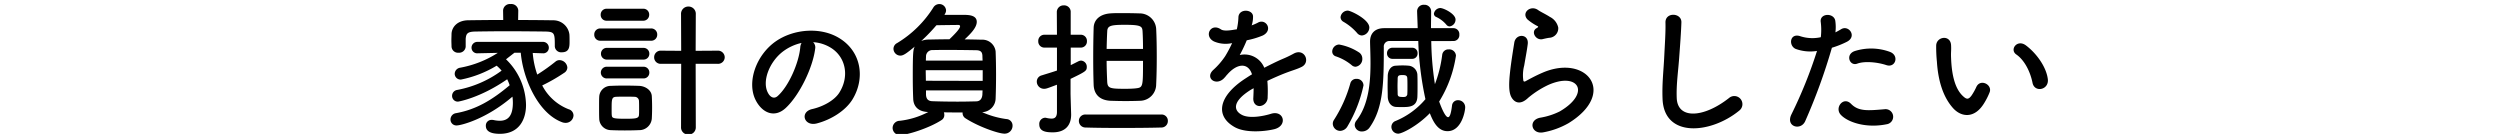 <svg xmlns="http://www.w3.org/2000/svg" width="616" height="33" viewBox="0 0 616 33"><defs><clipPath id="a"><path transform="translate(-6730 1736)" fill="#fff" opacity=".555" d="M0 0h616v33H0z"/></clipPath></defs><g transform="translate(6730 -1736)" clip-path="url(#a)"><path d="M-6602.296 1738.62v-.036a1.693 1.693 0 00-1.872-1.584 1.671 1.671 0 00-1.872 1.584v.036l.036 2.3c-2.952 0-5.868.036-8.6.072-2.772.036-4.068 1.728-4.14 3.348 0 .54-.036 1.08-.036 1.62s.036 1.044.036 1.476a1.6 1.6 0 001.724 1.556 1.624 1.624 0 001.764-1.476v-1.944c.108-1.26.4-1.764 2.376-1.8 2.2-.036 4.86-.072 7.632-.072 3.348 0 6.8.036 9.684.072 2.232.072 2.268.432 2.268 3.6v.072a1.564 1.564 0 001.728 1.44c1.908 0 1.908-1.44 1.908-2.7 0-.576 0-1.188-.036-1.692a3.987 3.987 0 00-4-3.492 663.467 663.467 0 00-8.64-.072zm5.976 10.512h.072a1.352 1.352 0 001.476-1.368 1.428 1.428 0 00-1.548-1.44h-15.948a1.428 1.428 0 00-1.548 1.44 1.384 1.384 0 001.512 1.368h.036l4.932-.108a25.669 25.669 0 01-9.324 3.668 1.55 1.55 0 00-1.3 1.512 1.443 1.443 0 001.548 1.4 27.222 27.222 0 008.784-3.42 9.828 9.828 0 011.224 1.224 26.739 26.739 0 01-10.944 4.752 1.472 1.472 0 00-1.26 1.44 1.407 1.407 0 001.476 1.44c.036 0 5.4-.864 12.1-5.508a10.615 10.615 0 01.612 1.476c-4.284 3.6-8.208 5.976-13.212 6.876a1.576 1.576 0 00-1.368 1.584 1.449 1.449 0 001.548 1.44c.972 0 7.164-1.476 13.716-7.092a10.561 10.561 0 01.108 1.476c0 2.808-.864 4.464-3.24 4.464a7.833 7.833 0 01-1.512-.18 1.753 1.753 0 00-.432-.036 1.388 1.388 0 00-1.476 1.452c0 1.368 1.224 1.98 3.456 1.98 4.9 0 6.444-3.744 6.444-7.092a15.971 15.971 0 00-4.932-11.268c.648-.5 1.332-1.044 2.088-1.62h1.548c.54 6.264 4.212 14.94 10.224 17.136a2.362 2.362 0 00.828.144 1.916 1.916 0 001.944-1.836 1.6 1.6 0 00-1.192-1.516 12.345 12.345 0 01-6.516-5.868 42.6 42.6 0 005.4-3.1 1.579 1.579 0 00.792-1.3 1.993 1.993 0 00-1.944-1.836 1.484 1.484 0 00-.972.36 45.078 45.078 0 01-4.5 3.2 21.309 21.309 0 01-1.116-5.328zm34.128 18.18a1.746 1.746 0 001.8 1.836 1.754 1.754 0 001.836-1.836l-.036-15.588h5.364a1.641 1.641 0 001.8-1.62 1.661 1.661 0 00-1.8-1.62l-5.364.036.036-9a1.787 1.787 0 00-1.8-1.908 1.794 1.794 0 00-1.836 1.908l.036 9-4.968-.036a1.607 1.607 0 00-1.692 1.62 1.587 1.587 0 001.692 1.62h4.968zm-9.36-26.208a1.444 1.444 0 001.512-1.476 1.425 1.425 0 00-1.512-1.476h-8.928a1.444 1.444 0 00-1.512 1.476 1.425 1.425 0 001.512 1.476zm1.908 4.932a1.472 1.472 0 001.584-1.512 1.472 1.472 0 00-1.584-1.512h-12.384a1.462 1.462 0 00-1.548 1.512 1.462 1.462 0 001.548 1.512zm-1.836 4.644a1.407 1.407 0 001.476-1.44 1.407 1.407 0 00-1.476-1.44h-8.928a1.417 1.417 0 00-1.512 1.44 1.417 1.417 0 001.512 1.44zm0 4.644a1.407 1.407 0 001.476-1.44 1.407 1.407 0 00-1.476-1.44h-8.928a1.449 1.449 0 00-1.548 1.44 1.449 1.449 0 001.548 1.44zm2.088 9.864c.036-.54.072-1.584.072-2.664s-.036-2.16-.072-2.808c-.072-1.548-1.656-2.484-3.06-2.556-.864-.036-2.376-.072-3.852-.072a77.52 77.52 0 00-3.24.072 2.817 2.817 0 00-2.808 2.732c-.036.5-.036 1.332-.036 2.2 0 1.152 0 2.412.036 3.132a2.9 2.9 0 002.88 2.844c.72.036 2.052.072 3.42.072s2.736-.036 3.492-.072a3.1 3.1 0 003.168-2.876zm-3.168-.828c-.072.864-.936.9-3.42.9-3.024 0-3.2-.18-3.276-.864-.036-.288-.036-.828-.036-1.44 0-2.412 0-3.024 1.044-3.1.54-.036 1.4-.036 2.268-.036s1.764 0 2.34.036a1.063 1.063 0 011.08.936c.036.5.036 1.332.036 2.088 0 .58 0 1.12-.036 1.48zm42.912-17.968a9.337 9.337 0 014.464 1.44c3.564 2.268 4.536 6.984 1.98 11.016-1.188 1.872-3.96 3.42-6.7 4.032-3.1.72-1.98 4.356 1.188 3.528 3.564-.936 7.092-3.168 8.784-5.94 3.132-5.148 2.232-11.772-3.348-15.12-4.536-2.736-11.124-2.232-15.552.828-4.824 3.348-7.236 10.044-4.968 14.508 1.584 3.1 4.608 4.5 7.38 1.944 3.456-3.2 6.7-10.008 7.272-14.58a1.8 1.8 0 00-.5-1.656zm-2.844.18a2.546 2.546 0 00-.324 1.116c-.36 3.888-2.88 9.612-5.58 11.988-.9.792-1.836.252-2.376-.792-1.512-2.772.288-7.56 3.636-10.152a11.929 11.929 0 014.644-2.156zm35.312-7.124a1.556 1.556 0 00.288-.9 1.641 1.641 0 00-1.688-1.548 1.733 1.733 0 00-1.476.9 27.024 27.024 0 01-8.892 8.712 1.591 1.591 0 00-.9 1.4 1.713 1.713 0 001.692 1.692c.792 0 1.584-.612 3.564-2.232-.4.648-.5 1.4-.5 7.452 0 1.908.036 3.816.108 5.436.072 1.836 1.224 3.168 3.708 3.24a19.928 19.928 0 01-6.984 2.16 1.788 1.788 0 00-1.8 1.764 1.766 1.766 0 001.94 1.732c1.692 0 7.092-1.692 10.116-3.672a1.431 1.431 0 00.684-1.26 2.039 2.039 0 00-.108-.648c1.512.036 3.06.036 4.608.036v.18a1.513 1.513 0 00.72 1.26c3.168 2.052 8.1 3.78 9.612 3.78a1.941 1.941 0 001.98-1.94 1.593 1.593 0 00-1.548-1.66 21.648 21.648 0 01-5.94-1.692 3.441 3.441 0 003.316-3.312c.072-1.836.108-3.852.108-5.868s-.036-4.032-.108-5.8a3.294 3.294 0 00-3.456-2.88c-1.44-.036-2.808-.072-4.176-.072 1.3-1.224 2.988-2.844 2.988-4.32 0-1.728-2.16-1.728-3.42-1.728h-4.536zm1.116 6.228c-1.728 0-3.42.036-5.076.072a4.683 4.683 0 00-1.872.36 42.527 42.527 0 003.744-3.888c1.908-.036 4.968-.072 5.364-.072.324 0 .468.108.468.324.004.504-.932 1.584-2.624 3.204zm-5.8 5.256c0-.4.036-.792.036-1.152a1.561 1.561 0 011.692-1.44c1.3-.036 2.664-.036 4.068-.036 2.3 0 4.608.036 6.66.072 1.152.036 1.44.54 1.476 1.4 0 .36.036.756.036 1.152zm14 5l-14-.036c0-.864-.036-1.728-.036-2.592h14.04zm-.036 2.34c0 .36-.036.684-.036 1.008-.072 1.008-.54 1.656-1.476 1.692-1.476.036-3.024.072-4.608.072-2.16 0-4.32-.036-6.264-.108-1.044-.036-1.512-.576-1.548-1.656v-1.004zm38.82 2.56a4.026 4.026 0 003.96-4c.108-2.2.144-4.5.144-6.768 0-2.484-.036-4.86-.144-6.984a4.078 4.078 0 00-4.068-3.78 144.2 144.2 0 00-4.212-.072c-1.116 0-2.16 0-3.024.072-2.448.18-4.032 1.476-4.1 3.528-.072 2.376-.108 5-.108 7.524 0 2.3.036 4.536.108 6.588.108 2.376 1.548 3.744 4.1 3.888 1.116.036 2.448.072 3.744.072a91.849 91.849 0 003.6-.068zm-13.428 3.384a1.569 1.569 0 00-1.656 1.584 1.618 1.618 0 001.656 1.62c2.2.072 5.436.108 8.712.108 3.672 0 7.452-.036 9.936-.108a1.586 1.586 0 001.62-1.62 1.538 1.538 0 00-1.62-1.584zm-7.056-.54c-.036 1.224-.576 1.548-1.332 1.548a5.883 5.883 0 01-1.3-.18 1 1 0 00-.324-.036 1.515 1.515 0 00-1.4 1.656c0 1.692 1.584 1.944 3.312 1.944 3.348 0 4.536-2.016 4.536-4.32v-.18c-.036-1.26-.144-4.536-.144-5.112v-3.564c3.744-1.8 4-1.98 4-2.952a1.511 1.511 0 00-1.4-1.548 1.615 1.615 0 00-.684.18c-.648.324-1.26.648-1.872.936v-4.32h2.412a1.508 1.508 0 001.58-1.584 1.508 1.508 0 00-1.584-1.584h-2.416v-5.544a1.6 1.6 0 00-1.692-1.692 1.651 1.651 0 00-1.728 1.692l.036 5.544h-3.06a1.5 1.5 0 00-1.548 1.584 1.5 1.5 0 001.548 1.584h3.06v5.652c-1.152.4-2.376.756-3.744 1.188a1.571 1.571 0 00-1.224 1.548 1.773 1.773 0 001.8 1.764c.468 0 .612-.036 3.168-1.008zm12.24-15.624c.036-1.512.072-2.952.144-4.248.036-1.44.756-1.692 4.356-1.692 4.1 0 4.284.4 4.356 1.692.072 1.26.108 2.7.108 4.248zm8.964 2.952c0 6.48 0 6.552-1.8 6.768-.648.072-1.62.108-2.592.108-3.78 0-4.32-.144-4.428-1.692-.072-1.656-.144-3.42-.144-5.184zm26.82-8.892a6.806 6.806 0 00.288-2.088c-.072-1.764-3.456-1.98-3.6.18a15.019 15.019 0 01-.4 3.024c-.18.036-.4.036-.54.072-1.26.216-2.7.4-3.384-.072-2.52-1.692-4.284 1.692-1.692 2.988a7.271 7.271 0 004.464.4 30.012 30.012 0 01-1.692 3.2 17.969 17.969 0 01-2.916 3.384c-2.16 1.944.468 4 2.448 2.232a7.884 7.884 0 00.828-.936l.144-.144c2.34-2.7 5.112-3.06 6.084-.036-.684.4-1.26.792-1.764 1.116-6.508 4.284-7.376 9.144-2.516 11.88 2.808 1.58 7.708 1.044 9.828.504 3.312-.864 2.3-4.752-.864-3.78-1.692.54-5.22 1.26-7.128.288-2.016-1.008-2.556-3.168 1.908-6.048.288-.18.612-.36.936-.54 0 .756-.036 1.584-.072 2.34-.108 1.4.72 2.088 1.62 2.052a2.129 2.129 0 001.908-2.236 28.764 28.764 0 00-.072-3.96c1.44-.684 3.06-1.4 4.572-1.98 1.908-.72 2.736-.9 3.888-1.476 2.3-1.152.684-4.752-2.016-3.24a27.647 27.647 0 01-2.808 1.336c-1.4.612-2.916 1.368-4.392 2.124a5.246 5.246 0 00-6.048-3.132 36.731 36.731 0 001.728-3.636 20.246 20.246 0 003.96-1.188c2.664-1.332.72-4.32-1.26-3.132a12.662 12.662 0 01-1.512.648zm48.708.4a1.688 1.688 0 001.476-1.692c0-1.4-2.916-2.844-3.78-2.844a1.657 1.657 0 00-1.548 1.4.877.877 0 00.54.792 7.2 7.2 0 012.52 1.908 1.048 1.048 0 00.792.432zm-9.248 7.988a1.3 1.3 0 001.368-1.368 1.3 1.3 0 00-1.368-1.368h-4.792a1.321 1.321 0 00-1.368 1.368 1.321 1.321 0 001.368 1.368zm10.26-4.392a1.448 1.448 0 001.4-1.584 1.454 1.454 0 00-1.44-1.584h-5.544c0-1.368.036-2.736.036-4.068v-.036a1.622 1.622 0 00-1.728-1.656 1.6 1.6 0 00-1.728 1.548v.072c.036 1.332.108 2.736.144 4.14h-8.244c-2.412 0-3.492 1.4-3.492 3.276v.18c.036 1.584.108 3.348.108 5.184 0 4.932-.5 10.3-3.456 14.112a1.777 1.777 0 00-.432 1.152 1.706 1.706 0 001.836 1.548 2.265 2.265 0 001.872-1.044c3.384-4.824 3.456-11.052 3.456-19.764a1.352 1.352 0 011.44-1.476h7.056a77.956 77.956 0 001.764 14.328 19.187 19.187 0 01-7.344 5.364 1.561 1.561 0 00-1.044 1.476 1.682 1.682 0 001.692 1.656c.936 0 4.752-1.908 7.776-5.04.756 1.908 1.908 4.428 4.356 4.428 3.492 0 4.356-4.968 4.356-5.828a1.728 1.728 0 00-1.764-1.8 1.44 1.44 0 00-1.476 1.3c-.252 2.088-.576 2.88-.972 2.88-.864 0-2.124-3.672-2.2-3.852a29.563 29.563 0 004.14-11.3 1.644 1.644 0 00-1.8-1.548 1.513 1.513 0 00-1.584 1.3 30.724 30.724 0 01-1.8 7.272 73.971 73.971 0 01-.9-10.62zm-22.612-1.368a1.993 1.993 0 001.836-1.948c0-2.016-4.608-4.176-5.292-4.176a1.806 1.806 0 00-1.8 1.62 1.331 1.331 0 00.684 1.116 13.156 13.156 0 013.384 2.772 1.55 1.55 0 001.188.616zm13.68 15.012c.036-.72.036-1.656.036-2.592s0-1.872-.036-2.628a2.382 2.382 0 00-2.088-2.34 18.21 18.21 0 00-1.584-.072c-.576 0-1.188.036-1.728.072-1.224.072-1.872 1.26-1.908 2.52 0 .72-.036 1.584-.036 2.448 0 .9.036 1.8.036 2.628.036 1.44.792 2.448 1.944 2.556.432.036 1.044.036 1.62.036 1.656 0 3.672 0 3.744-2.628zm-15.228-7.308a1.908 1.908 0 001.656-1.98 1.839 1.839 0 00-.756-1.512 13.2 13.2 0 00-4.968-1.98 1.762 1.762 0 00-1.692 1.692 1.236 1.236 0 00.9 1.224 12.129 12.129 0 013.888 2.16 1.419 1.419 0 00.972.396zm-1.98 14.648a33.535 33.535 0 003.924-10.04 1.636 1.636 0 00-1.728-1.62 1.482 1.482 0 00-1.516 1.116 32.924 32.924 0 01-4.032 9 1.69 1.69 0 00-.288.972 1.824 1.824 0 001.84 1.728 2.163 2.163 0 001.8-1.156zm14.724-8.024a.752.752 0 01-.54.792 2.225 2.225 0 01-.54.036c-1.044 0-1.3-.144-1.3-.792 0-.5-.036-1.188-.036-1.872s.036-1.368.036-1.836c0-.792.324-.9 1.152-.9.756 0 1.224.072 1.224.864.036.468.036 1.188.036 1.872s.004 1.368-.032 1.836zm34.92-13.752a2.342 2.342 0 002.268-2.52 3.845 3.845 0 00-2.052-2.628c-1.044-.684-2.268-1.224-2.916-1.692-1.8-1.3-4.176.612-2.628 2.3a12.6 12.6 0 002.556 1.692c.252.18-.108.36-.288.468-1.512.828-.216 3.132 1.512 2.7a18.908 18.908 0 011.548-.32zm4.752 21.06c12.168-7.452 4.5-17.172-6.372-12.456-1.692.72-3.384 1.656-4.1 2.052-.324.18-.5.18-.612-.108a9.454 9.454 0 01.216-3.744c.288-1.728.684-3.744.864-5.256.324-2.592-2.952-2.664-3.312-.36-.288 1.836-.756 4.608-1.044 7.236s-.36 4.86.288 6.12 2.088 2.268 4.212.216a22.732 22.732 0 014.824-3.1c3.816-1.728 6.444-1.188 7.2.252s-.324 3.924-4.284 6.228a16.883 16.883 0 01-4.824 1.548c-3.06.612-2.124 4.176.792 3.6a19.49 19.49 0 006.152-2.228zm42.084-3.1a2 2 0 10-2.484-3.132c-6.264 4.932-12.672 5.292-12.888.036-.144-3.492.4-6.768.648-10.584.18-2.412.432-5.832.5-8.1.072-2.376-4-2.592-3.924.072.072 2.232-.18 5.76-.288 8.1-.18 3.816-.576 6.876-.432 10.656.328 9.724 11.848 8.68 18.868 2.956zm36.288-11.232c2.268.756 3.24-2.412.828-3.276a13.362 13.362 0 00-8.64-.18c-2.376.828-1.26 3.78.612 3.1 1.912-.72 5.184-.324 7.2.36zm0 14.58a1.869 1.869 0 10-.468-3.708c-4.212.36-6.408.54-8.244-1.332-1.872-1.908-4.1.936-2.556 2.664 1.58 1.768 6.048 3.424 11.268 2.38zm-13.428-18.86a23.186 23.186 0 003.636-1.44c2.7-1.332.468-4.32-1.4-3.1-.432.252-.864.5-1.368.756a10.956 10.956 0 00-.036-2.88c-.36-1.98-3.744-1.872-3.6.18a15.69 15.69 0 01.036 3.888 9.622 9.622 0 01-4.968-.216c-2.7-.972-3.06 2.3-1.224 3.1a10.5 10.5 0 005.256.5 111.434 111.434 0 01-6.3 15.624c-1.512 3.06 2.3 4.1 3.384 1.692a141.6 141.6 0 006.584-18.104zm53.208 7.776c-.36-3.06-2.844-6.444-5.4-8.352-2.16-1.62-4.1 1.044-2.376 2.232 1.944 1.332 3.42 4.1 4 6.984.5 2.488 4.064 1.764 3.776-.864zm-15.732 5.94a16.47 16.47 0 001.4-2.772c.684-1.872-2.3-3.384-3.276-1.3a14.158 14.158 0 01-1.188 2.124c-.792 1.08-1.26.972-2.2.072-2.016-1.944-2.7-5.508-2.844-9.288-.072-1.656.072-1.728 0-3.132-.108-2.7-3.6-2.232-3.672.036a35.859 35.859 0 00.18 4c.288 4.536 1.476 8.712 4.068 11.52 2.024 2.16 5.228 2.484 7.532-1.26z"/></g></svg>